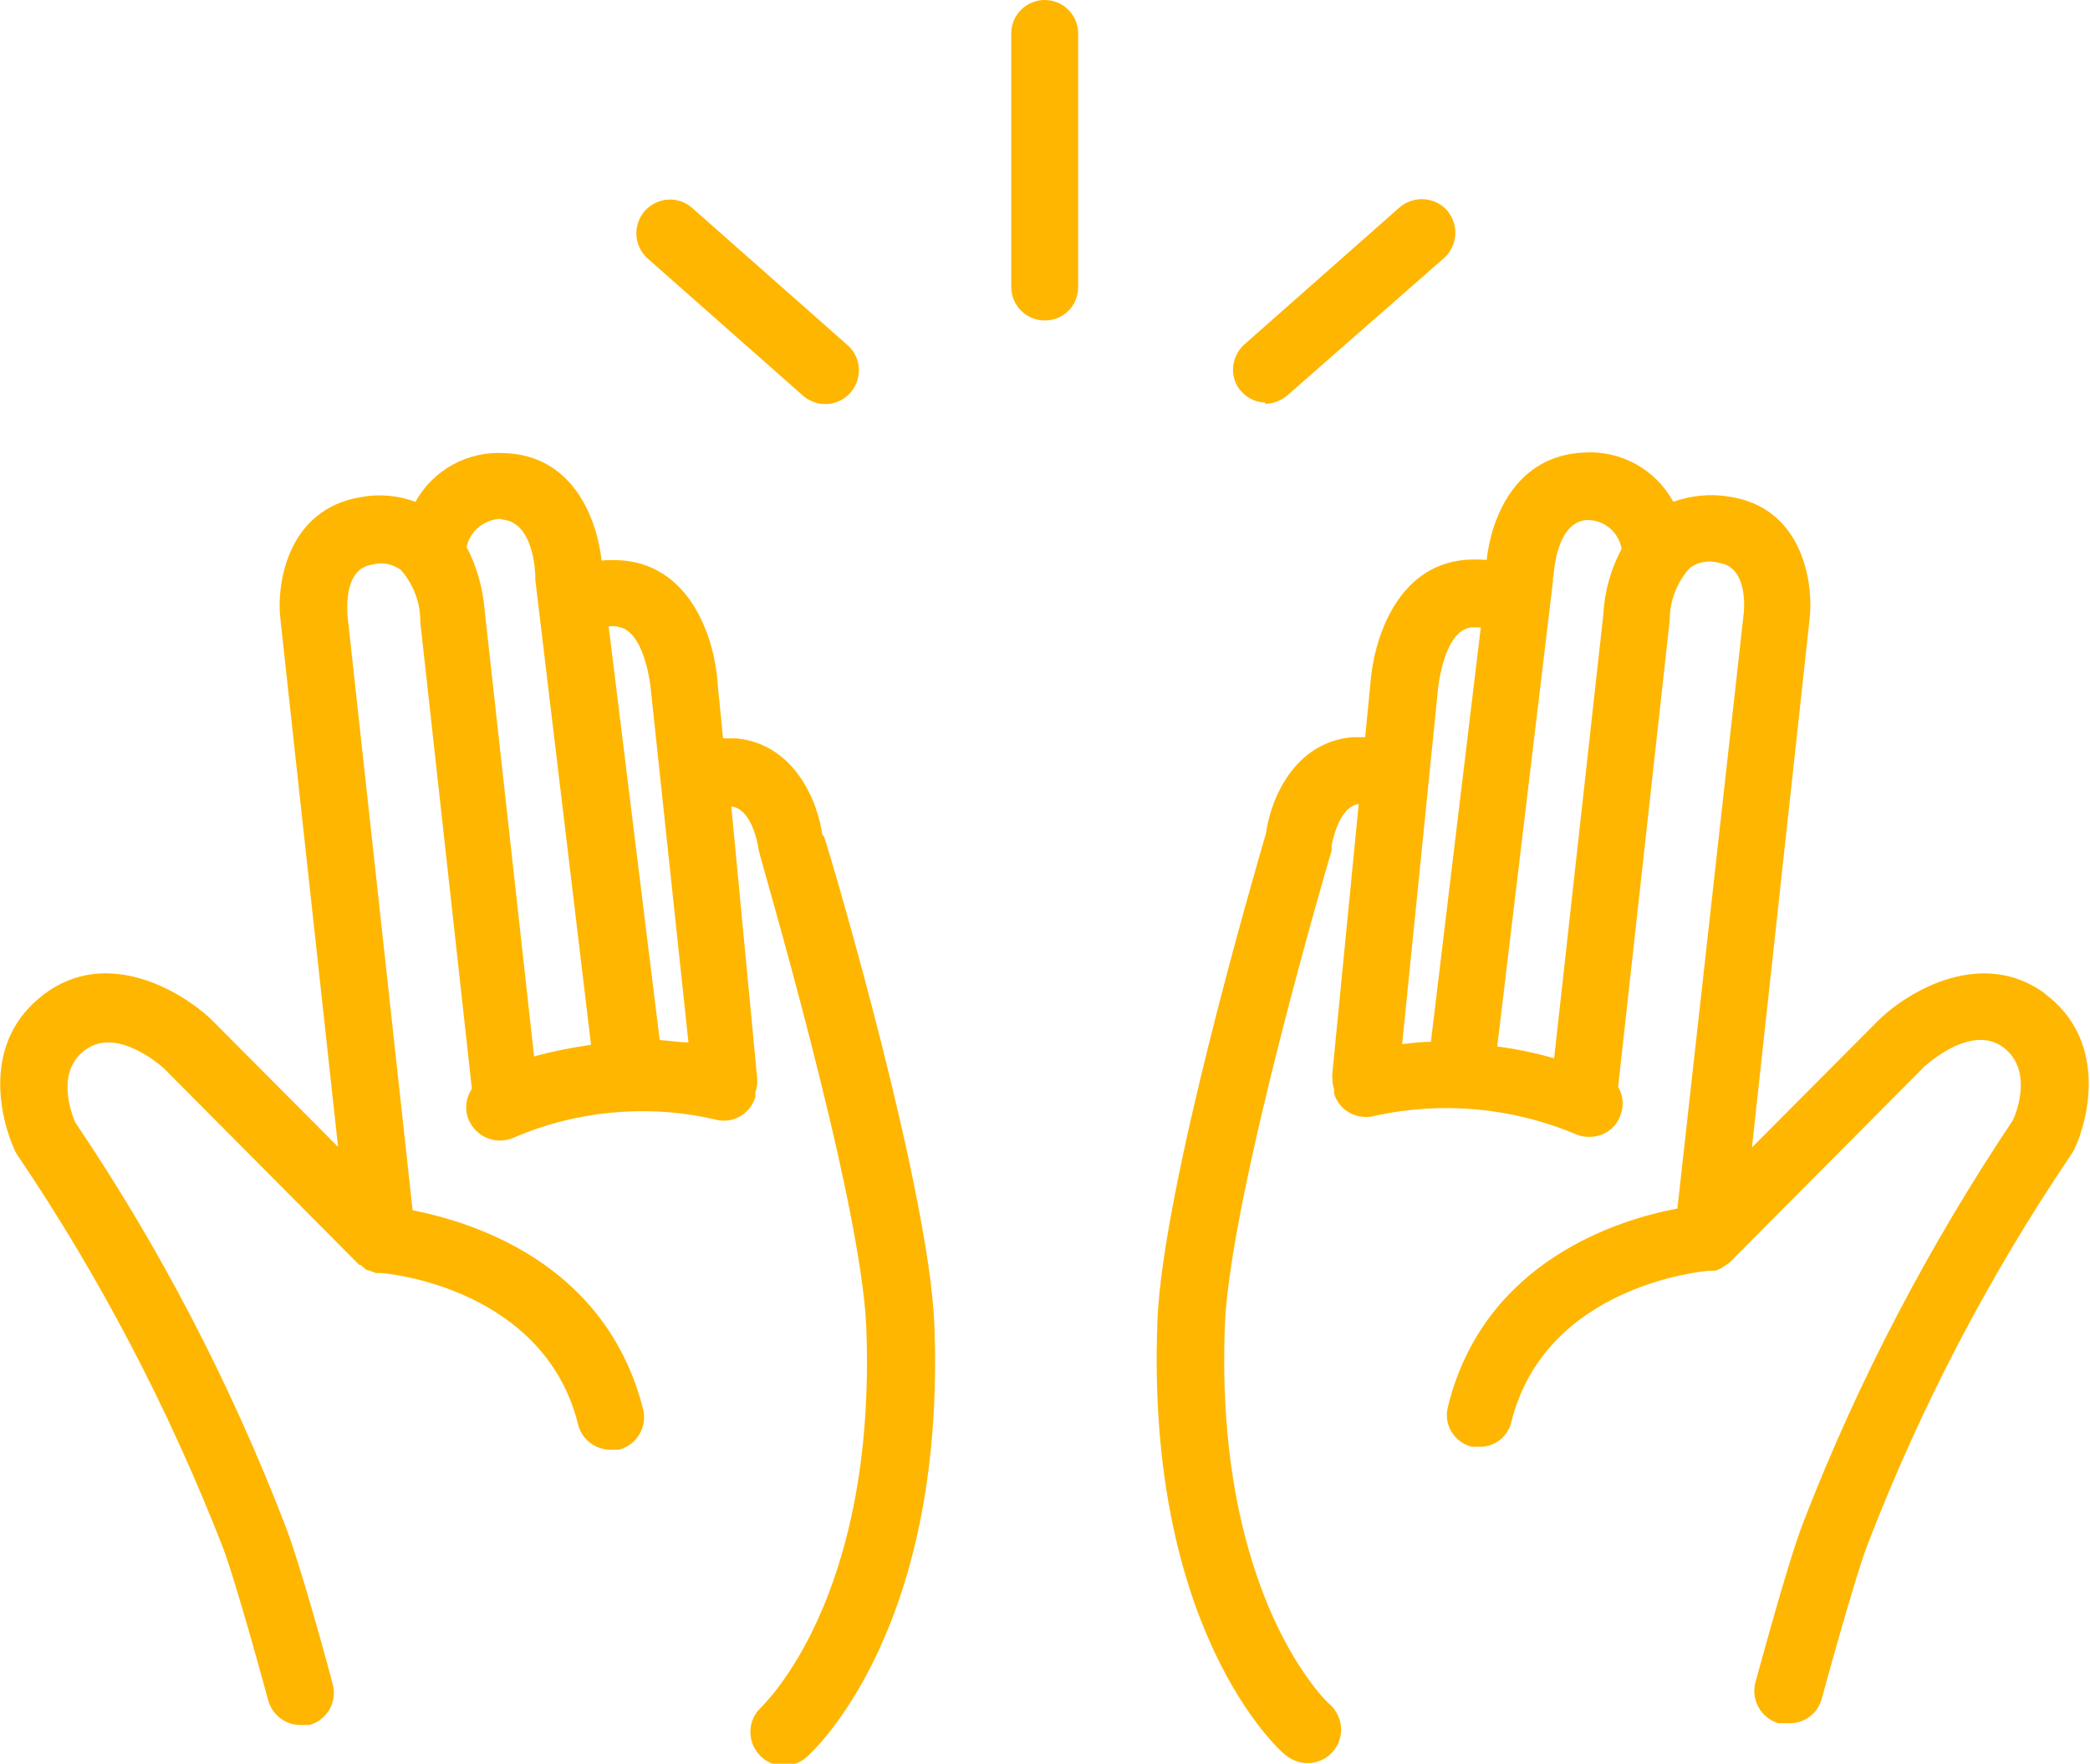 <?xml version="1.0" encoding="UTF-8"?><svg id="Layer_1" xmlns="http://www.w3.org/2000/svg" viewBox="0 0 35.61 30.05"><defs><style>.cls-1{fill:#ffb600;}</style></defs><g id="noun-high-five-3604006"><path id="Path_231" class="cls-1" d="M17.8,0c-.31,0-.57,.25-.57,.57V4.89c0,.31,.25,.57,.57,.57s.57-.25,.57-.57V.57c0-.31-.25-.57-.57-.57Z"/><path id="Path_232" class="cls-1" d="M13.68,6.74c.24,.21,.6,.19,.81-.05s.19-.6-.05-.81l-2.65-2.34c-.24-.21-.6-.18-.81,.06-.2,.24-.18,.59,.05,.8l2.65,2.34Z"/><path id="Path_233" class="cls-1" d="M21.55,6.88c.14,0,.27-.05,.38-.14l2.67-2.34c.24-.21,.26-.57,.06-.81-.21-.24-.57-.26-.81-.06,0,0,0,0,0,0l-2.65,2.34c-.23,.21-.26,.57-.05,.8,.11,.12,.26,.19,.43,.19h-.02Z"/><path id="Path_234" class="cls-1" d="M34.86,16.94c-1.07-.8-2.32-.07-2.84,.43l-2.17,2.18,.98-8.98c.08-.65-.12-1.93-1.38-2.11-.31-.05-.64-.02-.94,.09-.3-.55-.89-.88-1.52-.84-1.17,.05-1.58,1.11-1.66,1.83-.13-.01-.25-.01-.38,0-1.17,.11-1.55,1.39-1.6,2.1l-.09,.92c-.07,0-.15,0-.22,0-.99,.09-1.39,1.05-1.47,1.64-.17,.58-1.77,6.06-1.85,8.32-.2,5.26,2.08,7.31,2.18,7.38,.11,.09,.24,.14,.38,.14,.31,0,.57-.25,.57-.57,0-.16-.07-.32-.19-.43-.02,0-1.97-1.82-1.79-6.47,.09-2.21,1.8-8.03,1.82-8.08,0-.03,0-.06,0-.09,0,0,.11-.66,.46-.7l-.45,4.6c0,.08,0,.17,.03,.25,0,.03,0,.05,0,.08,.09,.3,.4,.46,.7,.38,1.14-.25,2.33-.14,3.41,.31,.08,.04,.16,.05,.24,.05,.22,0,.42-.12,.51-.32,.08-.17,.08-.36-.02-.53l.88-7.96v-.04c.01-.31,.13-.61,.34-.84,.14-.11,.33-.14,.5-.09,.49,.07,.43,.78,.42,.86l-1.13,10.14c-1,.19-3.3,.89-3.91,3.38-.08,.3,.11,.61,.41,.68,0,0,0,0,0,0,.05,0,.09,0,.14,0,.25,0,.47-.17,.53-.42,.58-2.33,3.26-2.57,3.37-2.58h.08c.05,0,.1-.03,.14-.05h0s.09-.06,.13-.09h0l3.31-3.33s.8-.76,1.36-.33c.49,.38,.23,1.07,.16,1.23-1.43,2.14-2.63,4.42-3.56,6.82-.27,.67-.8,2.67-.83,2.76-.08,.3,.09,.61,.39,.7,0,0,0,0,0,0,.05,0,.1,0,.15,0,.27,.02,.52-.15,.59-.42,0,0,.55-2.03,.79-2.65,.9-2.33,2.06-4.55,3.46-6.62,.02-.03,.03-.05,.05-.08,.27-.57,.55-1.88-.5-2.66Zm-8.39-7.12s.03-.94,.58-.96c.29,0,.53,.21,.58,.49-.18,.34-.29,.71-.31,1.1l-.84,7.58c-.32-.09-.65-.16-.97-.2l.95-7.93s0-.05,0-.07Zm-1.4,.87h.16l-.85,7.06c-.16,0-.32,.02-.49,.04l.61-6.04s.09-1.01,.57-1.06Z"/><path id="Path_235" class="cls-1" d="M14.01,14.22c-.08-.59-.49-1.55-1.47-1.64-.07,0-.15,0-.22,0l-.09-.9c-.04-.74-.42-2.01-1.6-2.13-.13-.01-.25-.01-.38,0-.08-.72-.49-1.79-1.65-1.83-.62-.04-1.22,.28-1.52,.83-.3-.11-.62-.14-.93-.08-1.24,.2-1.45,1.46-1.37,2.1l.98,8.97-2.18-2.19c-.52-.48-1.77-1.21-2.83-.41S-.01,19.03,.26,19.62c.02,.03,.03,.05,.05,.08,1.4,2.07,2.56,4.3,3.47,6.62,.24,.61,.78,2.62,.79,2.65,.07,.25,.29,.42,.55,.42,.05,0,.1,0,.15,0,.3-.08,.48-.39,.4-.69,0,0,0,0,0,0-.02-.09-.56-2.09-.83-2.76-.93-2.4-2.12-4.69-3.56-6.82-.07-.17-.33-.86,.17-1.23,.56-.42,1.35,.32,1.35,.32l3.32,3.34h.02s.07,.06,.11,.09h.02s.09,.03,.13,.05h.08c.11,0,2.79,.25,3.37,2.58,.06,.25,.29,.43,.55,.43,.05,0,.09,0,.14,0,.3-.07,.49-.38,.42-.68,0,0,0,0,0,0-.63-2.51-2.92-3.2-3.93-3.4l-1.11-10.14c0-.08-.07-.79,.42-.86,.17-.05,.35-.01,.49,.09,.2,.23,.32,.52,.33,.82v.06l.88,7.96c-.11,.17-.13,.38-.04,.56,.14,.28,.47,.4,.76,.27,1.07-.46,2.27-.57,3.41-.31,.3,.09,.61-.08,.7-.38,0-.03,0-.05,0-.08,.03-.08,.04-.17,.03-.25l-.44-4.62c.36,.04,.46,.69,.46,.7,0,.03,.01,.06,.02,.09,0,.06,1.73,5.87,1.82,8.08,.18,4.65-1.77,6.44-1.78,6.47-.24,.21-.26,.57-.05,.81,.21,.24,.57,.26,.81,.05,.09-.08,2.38-2.13,2.18-7.37-.09-2.27-1.69-7.74-1.88-8.32Zm-3.49-3.54c.42,.04,.55,.85,.57,1.08l.64,6c-.16,0-.33-.03-.49-.04l-.87-7.05h.14Zm-1.98-1.83c.56,.03,.58,.92,.58,.96,0,.02,0,.04,0,.06l.95,7.93c-.33,.05-.65,.11-.97,.2l-.84-7.58c-.03-.38-.13-.76-.31-1.1,.06-.28,.31-.48,.6-.48h-.02Z"/></g></svg>